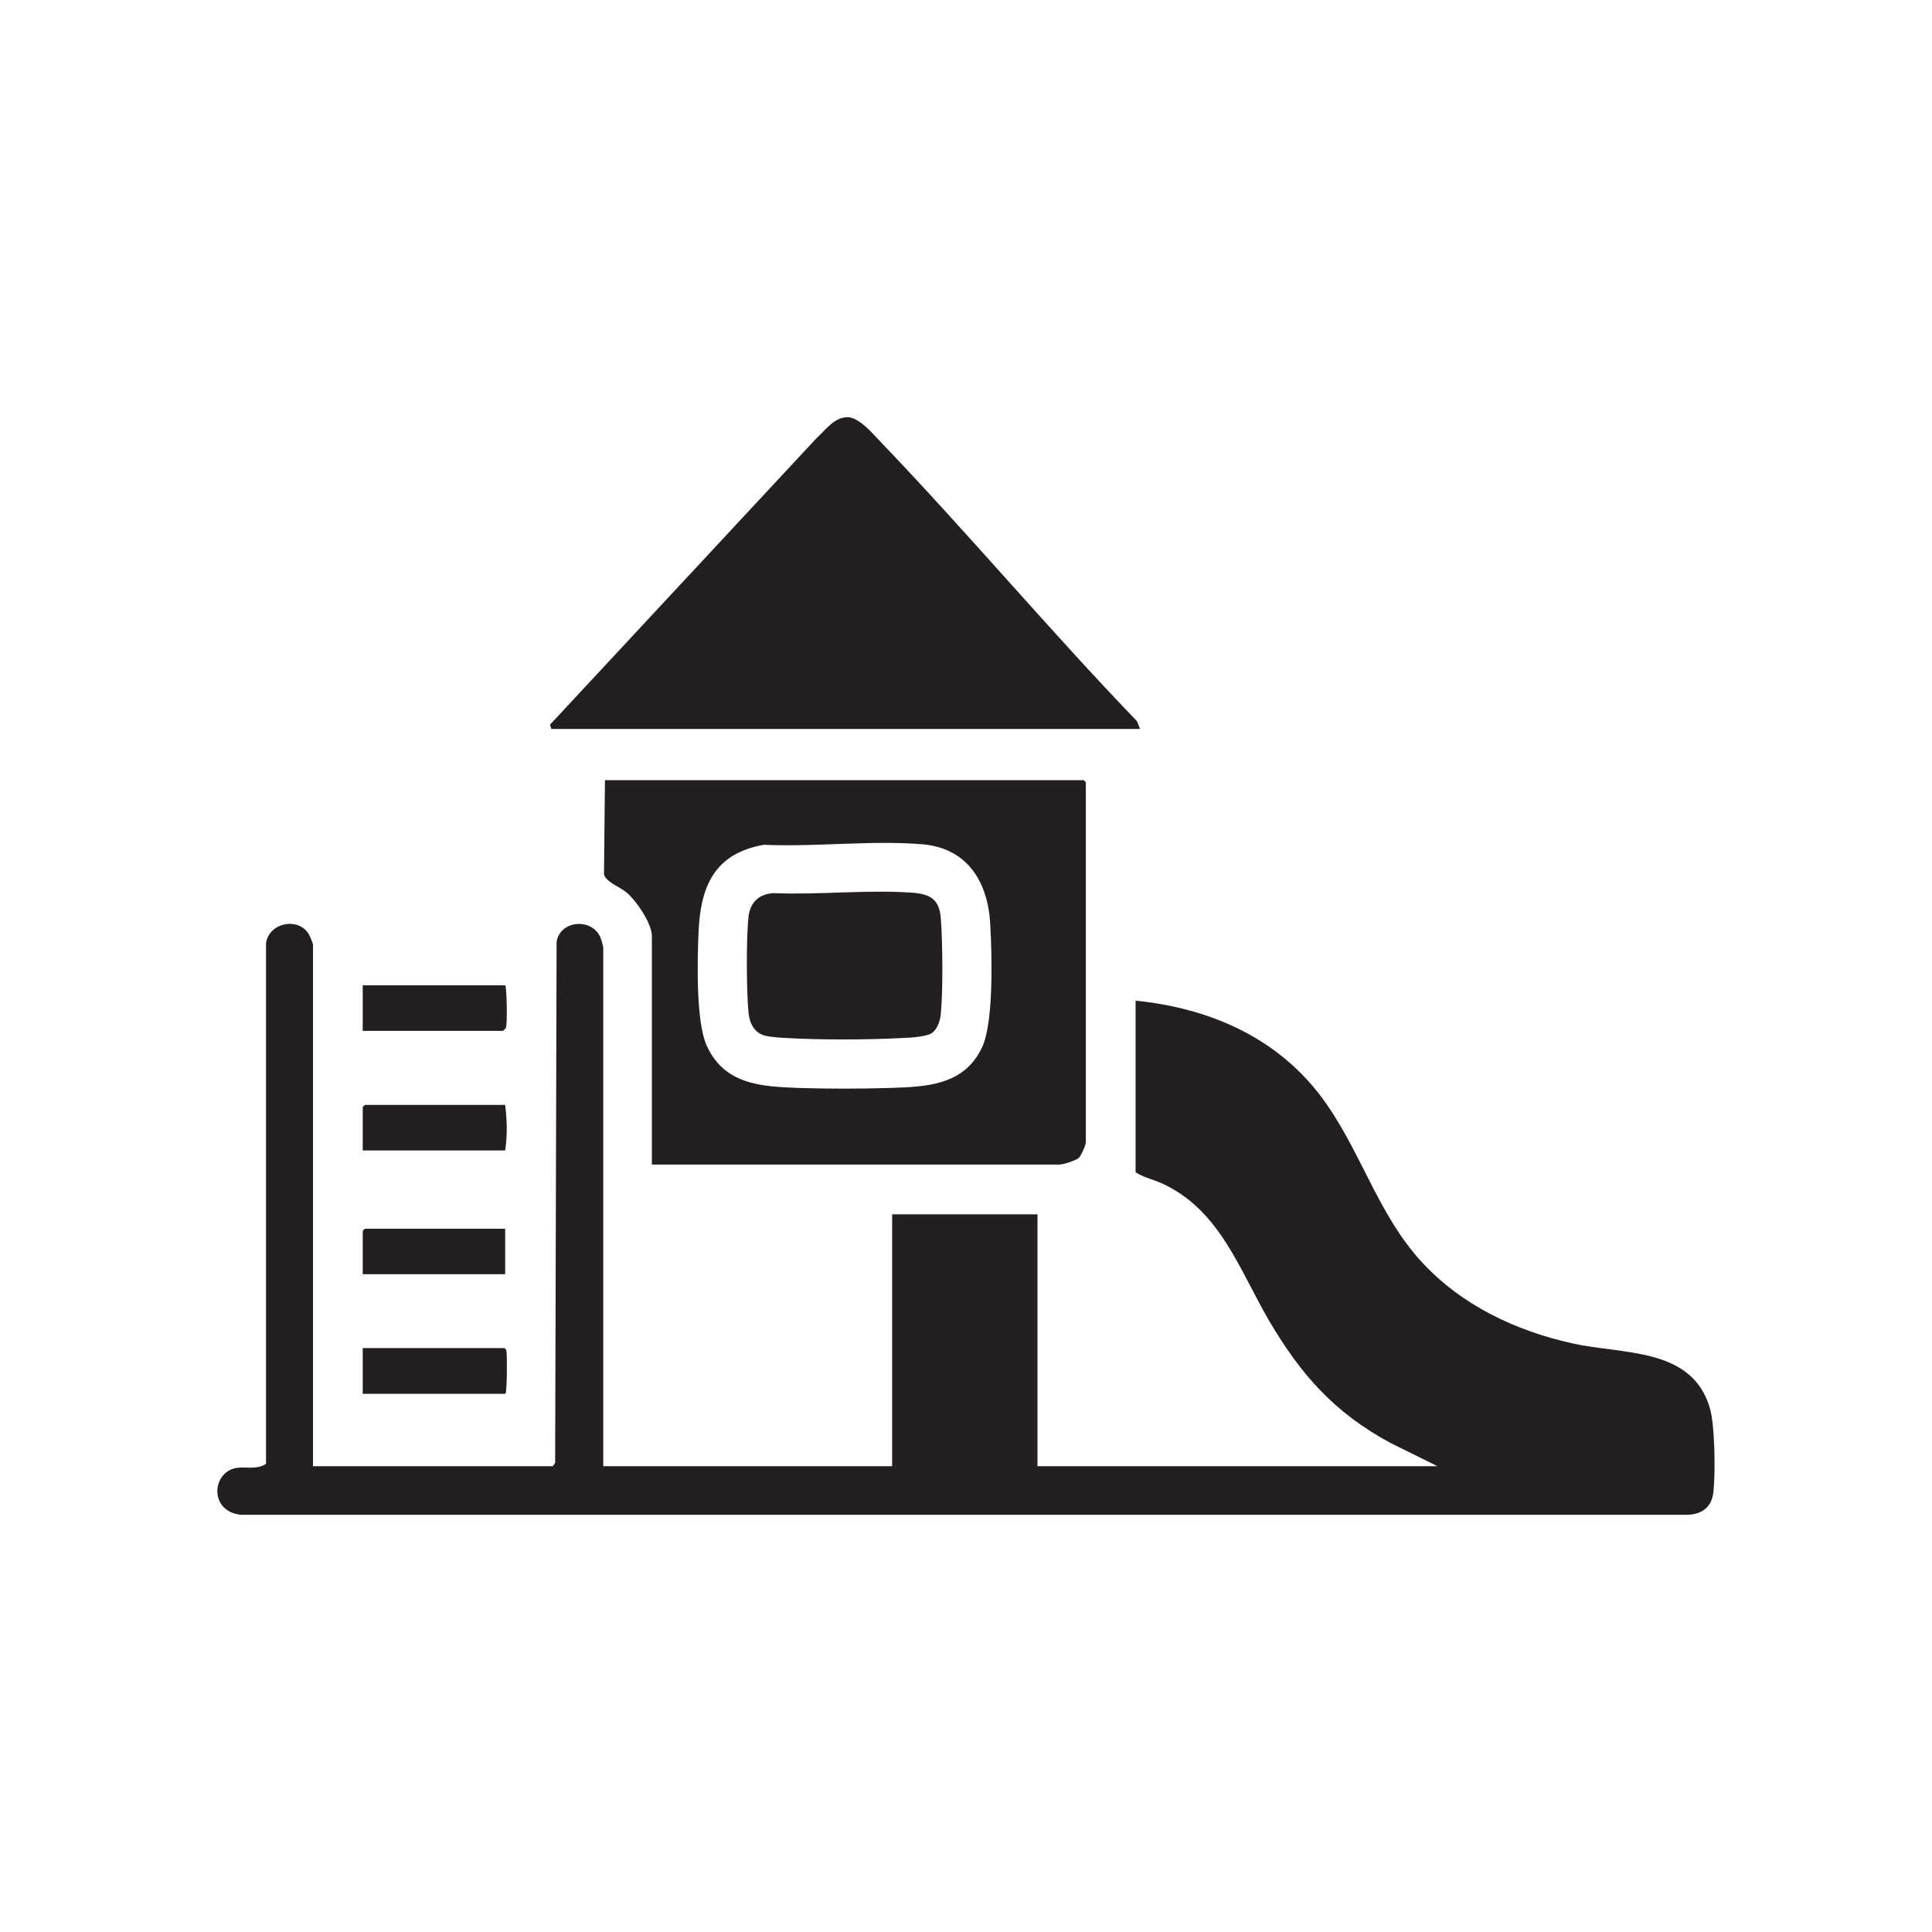 <?xml version="1.0" encoding="utf-8"?>
<svg xmlns="http://www.w3.org/2000/svg" xmlns:xlink="http://www.w3.org/1999/xlink" width="32px" height="32px" viewBox="0 0 32 32" version="1.1">
<g id="surface1">
<path style="stroke:none;fill-rule:nonzero;fill:rgb(13.725%,12.157%,12.549%);fill-opacity:1;" d="M 5.184 24.285 L 9.156 24.285 L 9.195 24.23 L 9.219 15.602 C 9.27 15.242 9.82 15.188 9.953 15.547 C 9.961 15.566 9.992 15.68 9.992 15.691 L 9.992 24.285 L 14.777 24.285 L 14.777 20.113 L 17.184 20.113 L 17.184 24.285 L 23.809 24.285 L 23.027 23.898 C 22.102 23.398 21.547 22.77 21.02 21.875 C 20.535 21.043 20.215 20.07 19.289 19.621 C 19.133 19.543 18.953 19.508 18.809 19.418 L 18.809 16.574 C 20.008 16.695 21.113 17.164 21.859 18.133 C 22.531 19.012 22.805 20.105 23.559 20.914 C 24.215 21.621 25.105 22.043 26.043 22.25 C 26.875 22.438 28.023 22.309 28.32 23.32 C 28.406 23.605 28.414 24.414 28.379 24.719 C 28.348 24.969 28.188 25.082 27.945 25.09 L 3.992 25.09 C 3.453 25.035 3.508 24.371 3.926 24.312 C 4.082 24.293 4.262 24.344 4.406 24.246 L 4.406 15.625 C 4.453 15.277 4.949 15.184 5.117 15.477 C 5.133 15.504 5.184 15.629 5.184 15.645 Z M 5.184 24.285"/>
<path style="stroke:none;fill-rule:nonzero;fill:rgb(13.725%,12.157%,12.549%);fill-opacity:1;" d="M 10.797 19.289 L 10.797 15.504 C 10.797 15.293 10.535 14.91 10.371 14.777 C 10.266 14.691 10.031 14.605 10.004 14.48 L 10.02 12.922 L 17.949 12.922 L 17.984 12.957 L 17.984 18.922 C 17.984 18.969 17.906 19.145 17.867 19.18 C 17.816 19.223 17.609 19.289 17.547 19.289 Z M 12.652 13.992 C 11.836 14.137 11.605 14.672 11.57 15.434 C 11.551 15.906 11.523 16.918 11.707 17.324 C 12.004 17.969 12.613 17.996 13.23 18.02 C 13.719 18.035 14.258 18.035 14.742 18.02 C 15.352 18 15.969 17.977 16.266 17.348 C 16.461 16.938 16.43 15.801 16.402 15.316 C 16.367 14.621 16.035 14.051 15.281 13.984 C 14.441 13.914 13.5 14.031 12.648 13.992 Z M 12.652 13.992"/>
<path style="stroke:none;fill-rule:nonzero;fill:rgb(13.725%,12.157%,12.549%);fill-opacity:1;" d="M 18.883 12.074 L 9.133 12.074 L 9.109 12.004 L 13.516 7.266 C 13.664 7.133 13.816 6.91 14.035 6.91 C 14.234 6.91 14.465 7.195 14.602 7.336 C 16.043 8.84 17.387 10.445 18.832 11.945 Z M 18.883 12.074"/>
<path style="stroke:none;fill-rule:nonzero;fill:rgb(13.725%,12.157%,12.549%);fill-opacity:1;" d="M 8.367 23.086 L 6.008 23.086 L 6.008 22.328 L 8.355 22.328 C 8.391 22.352 8.387 22.375 8.391 22.41 C 8.398 22.465 8.402 23.086 8.367 23.086 Z M 8.367 23.086"/>
<path style="stroke:none;fill-rule:nonzero;fill:rgb(13.725%,12.157%,12.549%);fill-opacity:1;" d="M 8.367 16.32 C 8.395 16.344 8.406 16.969 8.379 17.027 C 8.371 17.035 8.336 17.074 8.332 17.074 L 6.008 17.074 L 6.008 16.32 Z M 8.367 16.32"/>
<path style="stroke:none;fill-rule:nonzero;fill:rgb(13.725%,12.157%,12.549%);fill-opacity:1;" d="M 8.367 18.301 C 8.398 18.547 8.406 18.805 8.367 19.055 L 6.008 19.055 L 6.008 18.336 L 6.043 18.301 Z M 8.367 18.301"/>
<path style="stroke:none;fill-rule:nonzero;fill:rgb(13.725%,12.157%,12.549%);fill-opacity:1;" d="M 8.367 20.352 L 8.367 21.105 L 6.008 21.105 L 6.008 20.387 L 6.043 20.352 Z M 8.367 20.352"/>
<path style="stroke:none;fill-rule:nonzero;fill:rgb(13.725%,12.157%,12.549%);fill-opacity:1;" d="M 12.816 14.793 C 13.559 14.824 14.363 14.734 15.098 14.785 C 15.391 14.805 15.555 14.883 15.582 15.199 C 15.613 15.594 15.621 16.41 15.582 16.801 C 15.57 16.914 15.523 17.055 15.426 17.117 C 15.336 17.168 15.094 17.188 14.98 17.191 C 14.391 17.223 13.59 17.227 13 17.191 C 12.918 17.188 12.773 17.176 12.699 17.16 C 12.504 17.125 12.418 16.961 12.398 16.777 C 12.363 16.414 12.359 15.531 12.398 15.176 C 12.43 14.938 12.578 14.805 12.816 14.793 Z M 12.816 14.793"/>
</g>
</svg>